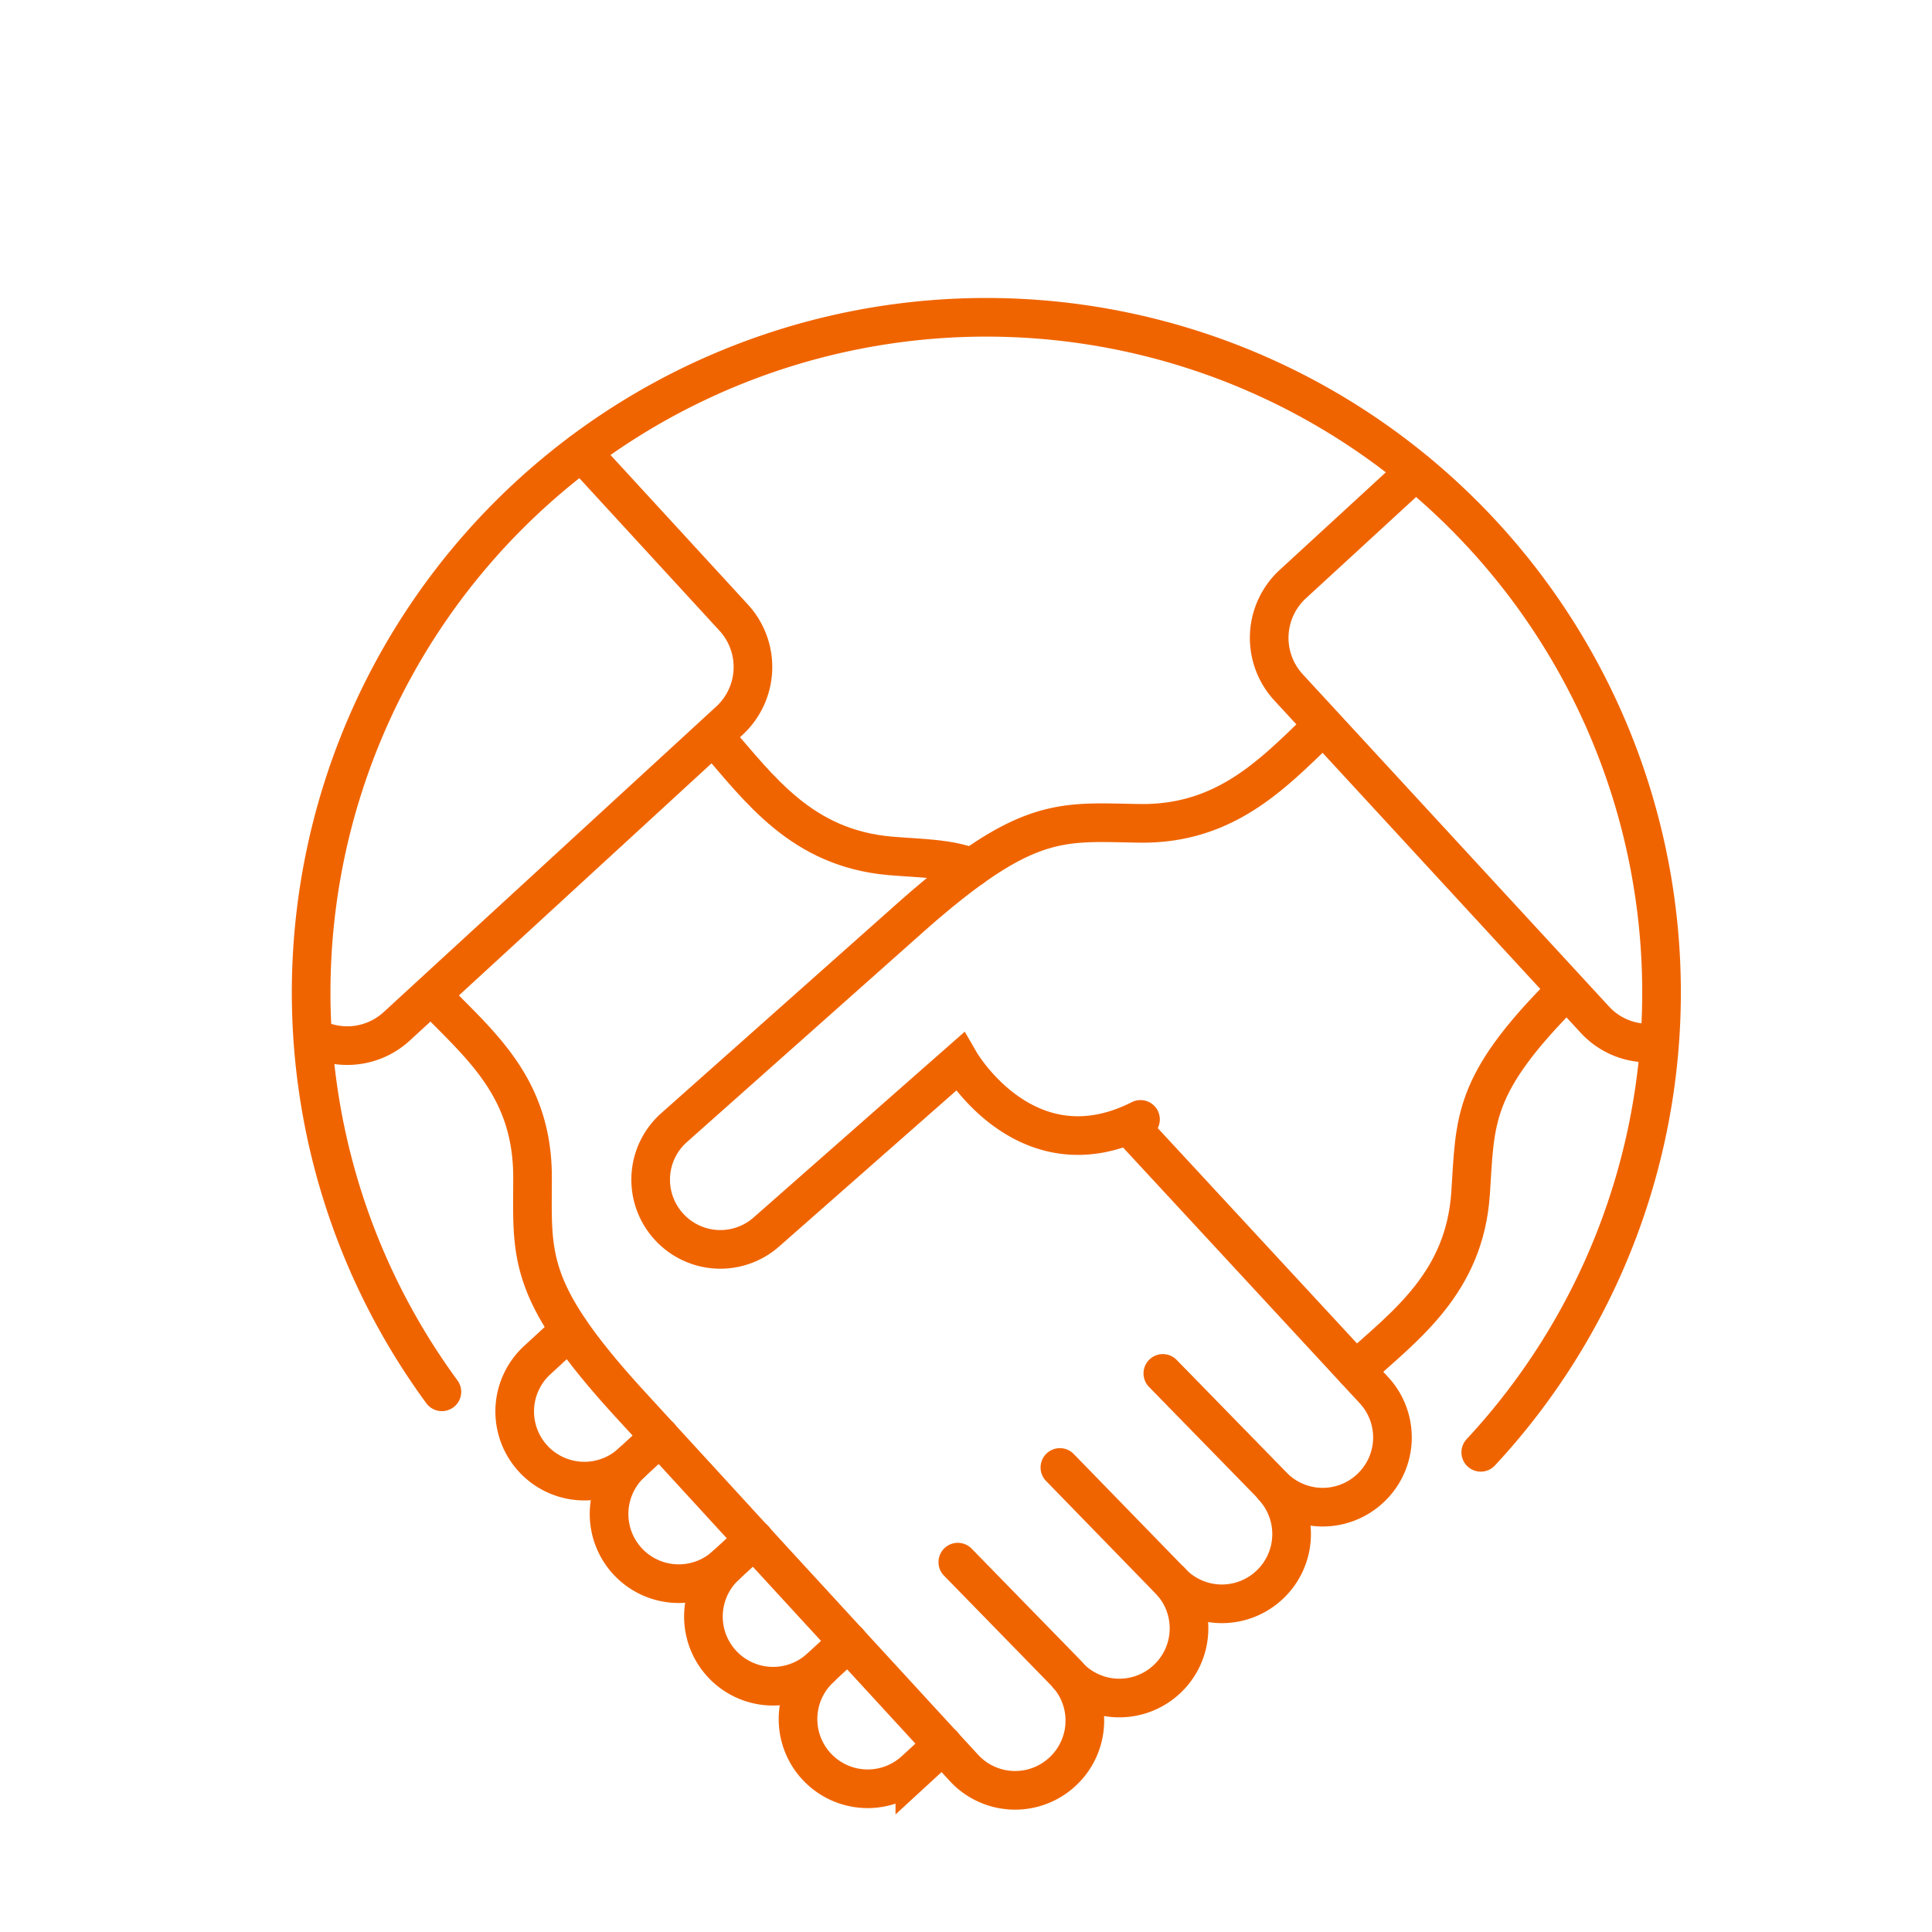 <svg xmlns="http://www.w3.org/2000/svg" viewBox="0 0 250 250"><defs><style>.cls-1{fill:none;stroke:#f06400;stroke-linecap:round;stroke-miterlimit:10;stroke-width:5px;}</style></defs><title> shakeHands_L</title><g id="Small"><path class="cls-1" d="M57.18,180.1a87.37,87.37,0,1,1,134.43,7.83"/><path class="cls-1" d="M164.75,192.41a9,9,0,0,1-.54,12.74h0a9,9,0,0,1-12.74-.54l-14.32-14.72"/><path class="cls-1" d="M151.48,204.61a9,9,0,0,1-.54,12.73h0a9,9,0,0,1-12.74-.54"/><path class="cls-1" d="M123.94,202.14,138,216.55a9,9,0,0,1-.54,12.73h0a9,9,0,0,1-12.74-.53L101,202.94,81.91,182.12c-13.94-15.12-13-19.52-13-29.77,0-11.53-6.57-16.91-12.68-23.18"/><path class="cls-1" d="M125.82,112.23c-3.46-1.19-6.24-1.12-10.62-1.48-11.48-1-16.88-8.63-22.63-15.23"/><path class="cls-1" d="M150.47,177.72l14.06,14.4a9,9,0,0,0,12.74.51h0a9,9,0,0,0,.52-12.74l-31.65-34.2"/><path class="cls-1" d="M75.27,58.51,94.94,79.92a9.44,9.44,0,0,1-.56,13.34L51.31,132.83a9.45,9.45,0,0,1-10,1.75"/><path class="cls-1" d="M183.15,61,167.27,75.6a9.45,9.45,0,0,0-.54,13.34l39.64,43a9.39,9.39,0,0,0,7.71,3"/><path class="cls-1" d="M170.52,94.54c-6,5.78-12.12,12.15-23.06,12-10.25-.16-14.63-1.19-30,12.5L87.23,145.91a9,9,0,0,0-.75,12.73h0a9,9,0,0,0,12.72.75l25-22s8.63,14.93,23.38,7.46"/><path class="cls-1" d="M175.43,177.33c6.51-5.86,14.08-11.39,14.86-22.89.64-9.52.11-14,12.06-26"/><path class="cls-1" d="M122,225.76l-3.62,3.33a9,9,0,0,1-12.2-13.28"/><path class="cls-1" d="M109.78,212.47l-3.64,3.35a9,9,0,0,1-12.2-13.28"/><path class="cls-1" d="M97.59,199.18l-3.66,3.37a9,9,0,0,1-12.2-13.28"/><path class="cls-1" d="M85.39,185.9l-3.67,3.38A9,9,0,0,1,69.52,176l0,0,4.18-3.85"/></g></svg>